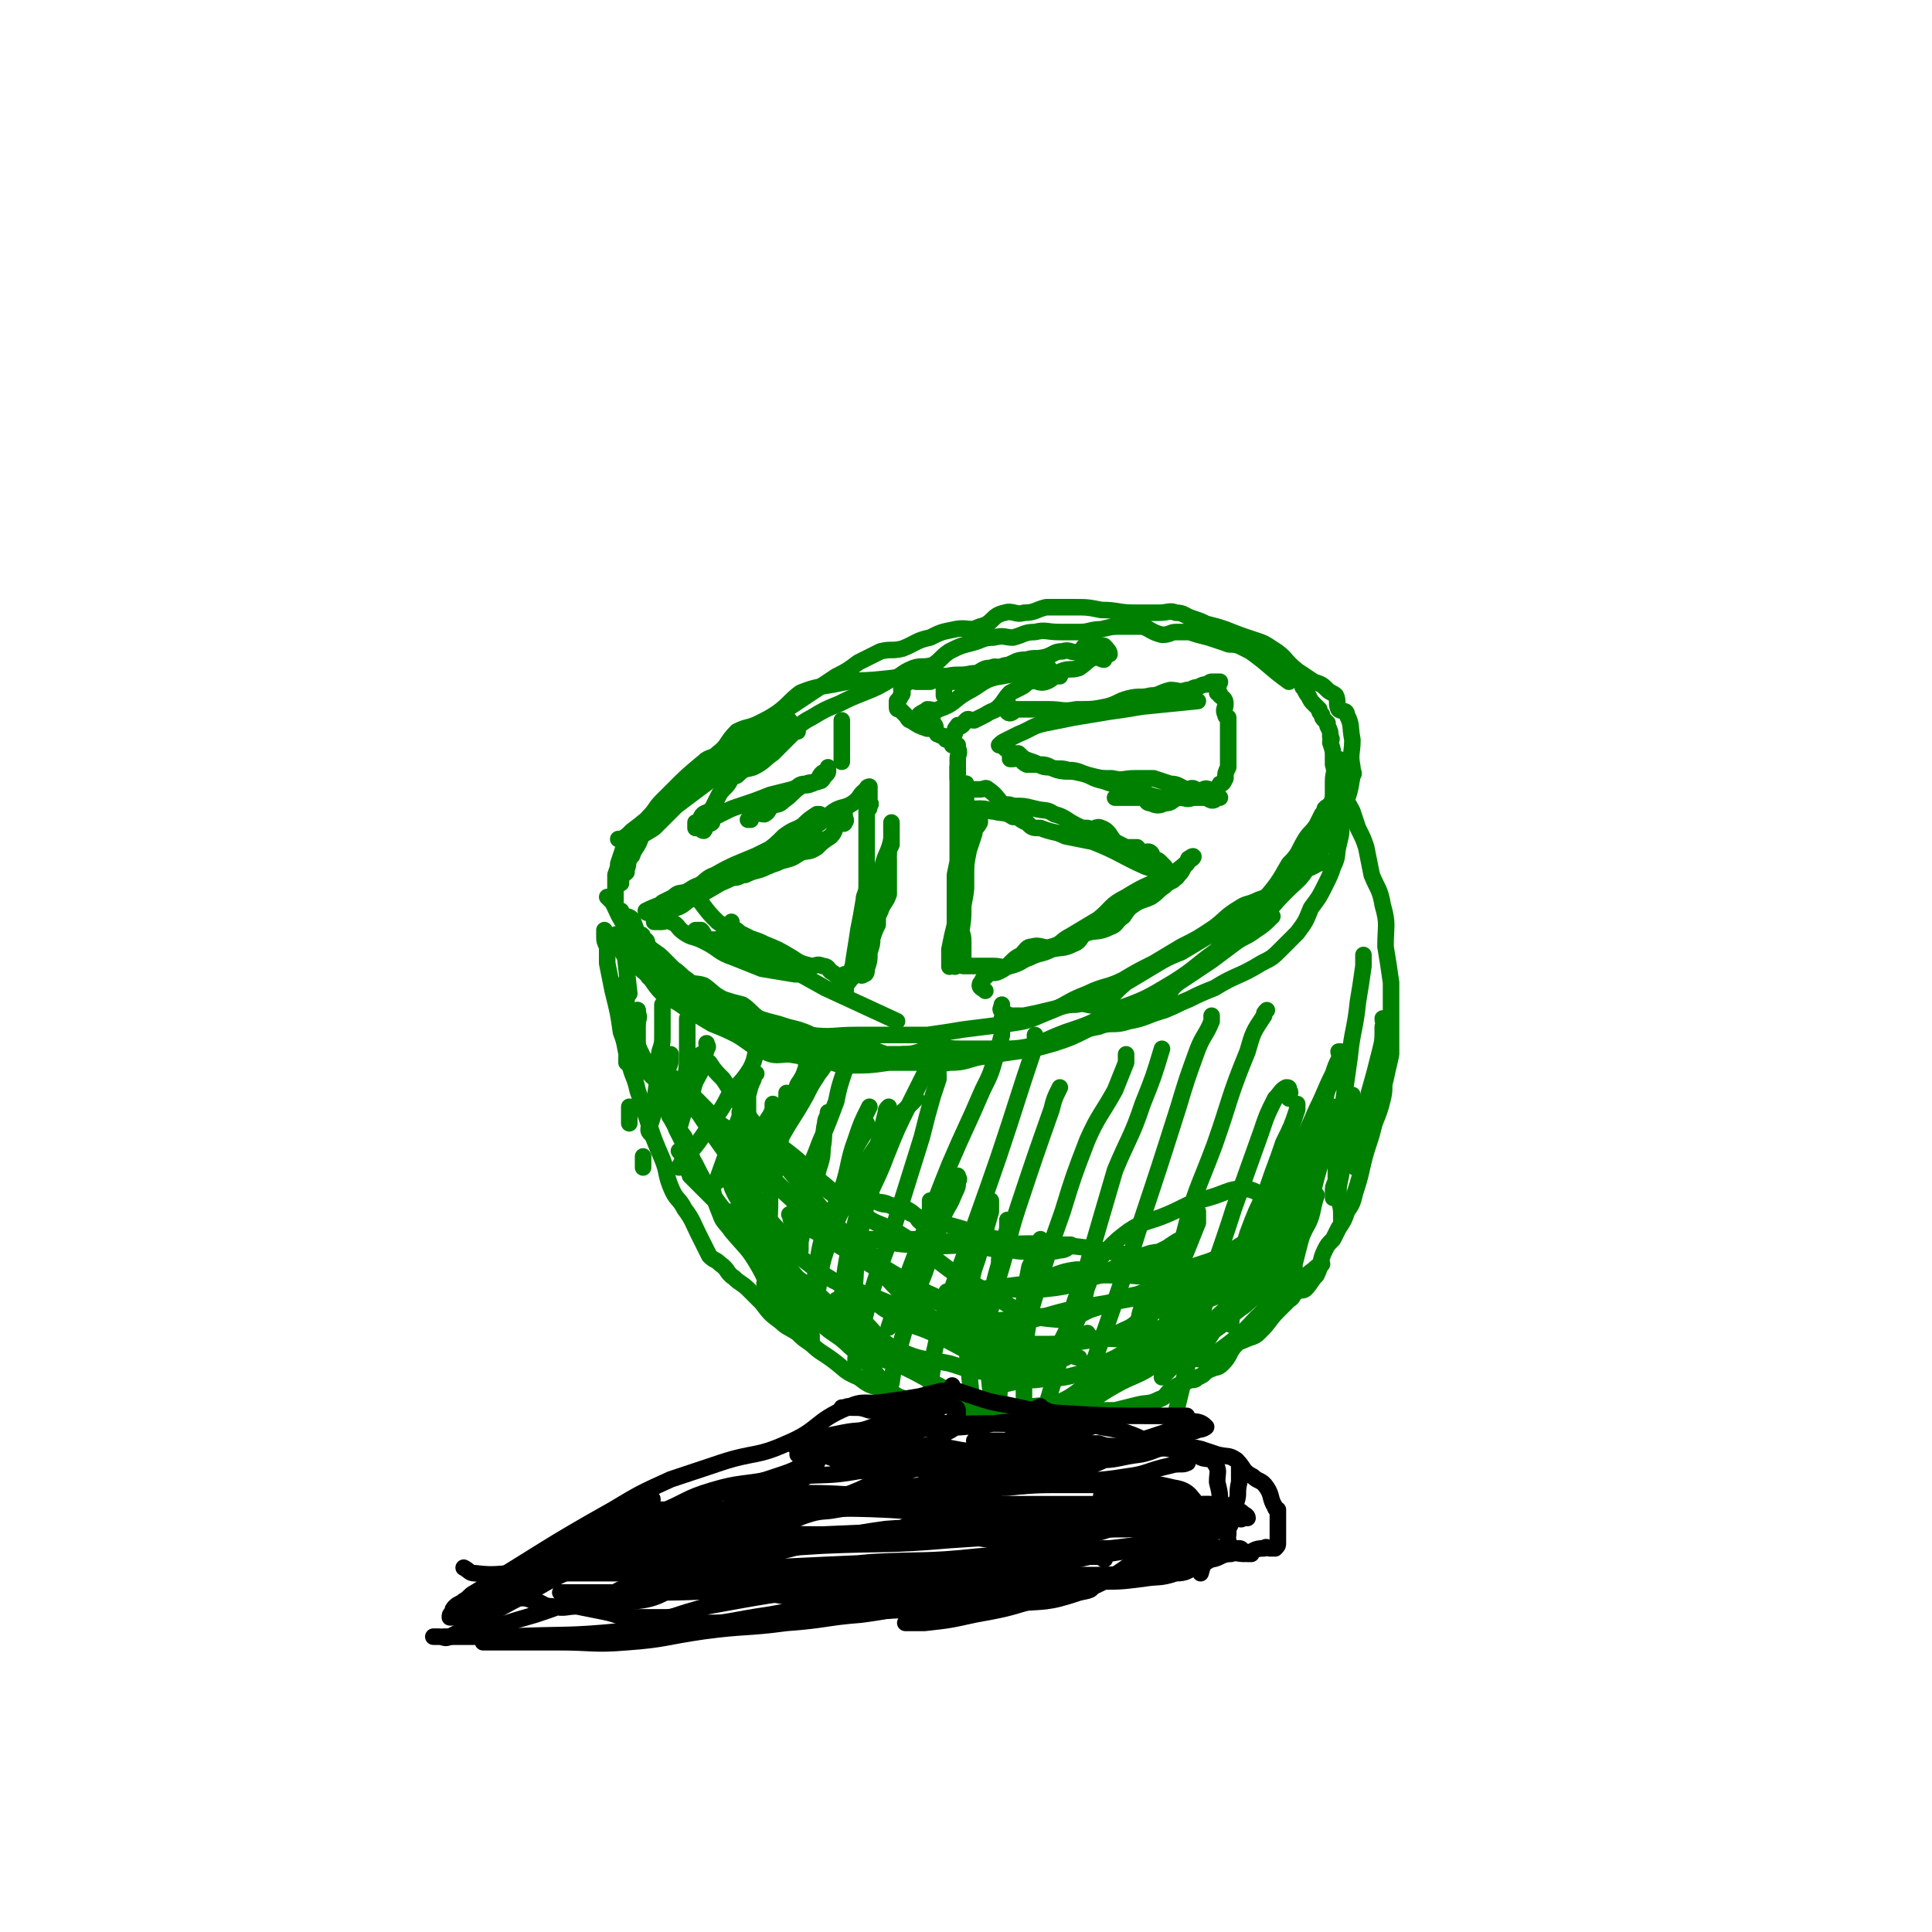 <svg viewBox='0 0 700 700' version='1.1' xmlns='http://www.w3.org/2000/svg' xmlns:xlink='http://www.w3.org/1999/xlink'><g fill='none' stroke='#008000' stroke-width='6' stroke-linecap='round' stroke-linejoin='round'><path d='M220,325c0,0 0,0 0,0 1,1 1,1 2,2 2,4 2,5 5,9 9,10 9,10 18,19 10,9 10,8 20,16 '/><path d='M225,330c0,0 0,0 0,0 1,2 1,2 1,3 2,3 1,3 3,6 1,2 1,2 2,3 4,4 3,5 7,8 3,3 3,3 7,5 4,4 4,4 8,7 4,2 4,2 8,4 5,3 5,3 10,5 11,3 11,3 22,4 9,1 9,0 17,0 6,0 6,0 12,0 7,0 7,0 14,0 7,-1 7,-1 13,-2 8,-1 8,-1 16,-2 7,-1 7,-1 14,-4 8,-3 7,-4 15,-7 6,-3 7,-2 13,-5 5,-3 5,-3 11,-6 5,-3 5,-3 10,-6 6,-3 6,-3 12,-7 4,-3 4,-4 9,-7 3,-2 3,-1 7,-3 3,-1 3,-1 6,-3 3,-2 3,-2 5,-5 3,-3 3,-3 5,-6 3,-4 2,-4 5,-7 1,-2 1,-2 2,-4 1,-3 1,-3 2,-6 1,-3 1,-3 2,-6 1,-2 1,-2 1,-3 0,-2 1,-2 1,-3 0,-2 0,-2 0,-4 0,-1 0,-1 0,-2 0,-1 0,-2 0,-2 0,0 0,1 0,2 1,2 1,2 1,4 1,2 0,2 0,4 0,4 0,4 0,8 0,3 1,3 0,5 0,4 0,4 -1,8 -1,4 0,4 -2,8 -1,3 -1,3 -3,7 -2,4 -2,4 -5,8 -2,5 -2,5 -5,9 -3,3 -3,3 -6,6 -3,3 -3,3 -7,5 -8,5 -9,4 -17,9 -5,2 -5,2 -9,4 -5,2 -4,2 -9,4 -7,2 -7,3 -13,4 -6,2 -6,0 -11,2 -6,1 -6,2 -12,4 -6,2 -6,2 -12,3 -6,1 -6,1 -12,1 -7,0 -7,0 -14,0 -6,0 -6,-1 -11,0 -5,1 -5,2 -10,2 -5,1 -5,0 -10,0 -4,0 -4,0 -9,0 -4,0 -4,0 -8,0 -4,-1 -4,-1 -8,-2 -4,-1 -3,-2 -7,-2 -3,0 -4,1 -7,0 -3,0 -3,-1 -6,-2 -2,-2 -2,-2 -5,-3 -3,-1 -3,-1 -6,-2 -2,-1 -2,-1 -5,-2 -1,-1 -1,-1 -3,-2 -2,-1 -2,-1 -4,-2 -1,-1 -2,-1 -3,-2 -2,-2 -2,-2 -3,-4 -3,-2 -3,-2 -5,-4 -1,0 -2,0 -3,-1 -1,-3 -1,-3 -3,-5 0,-1 0,-1 -1,-1 -2,-1 -2,-1 -3,-3 -1,-1 -1,-1 -2,-2 0,-1 0,-1 0,-2 0,0 -1,0 -1,0 -1,-1 -1,-2 -1,-2 -1,-1 -1,0 -2,0 0,0 -1,0 -1,0 1,2 1,2 3,4 2,2 1,2 3,4 3,2 3,2 5,4 5,4 4,5 8,9 4,3 4,2 8,5 5,3 5,3 10,6 5,2 5,2 9,4 5,3 5,4 10,6 4,2 5,1 9,1 6,1 6,1 12,2 5,1 5,2 9,2 8,0 8,0 15,-1 6,0 6,0 11,0 6,0 6,1 11,0 6,0 6,-1 11,-2 6,-1 6,-1 13,-2 7,-1 7,-1 14,-3 6,-2 6,-2 12,-5 5,-2 5,-2 9,-4 4,-2 4,-3 8,-4 4,-1 5,0 9,-2 4,-2 3,-4 7,-7 6,-4 6,-4 12,-8 4,-3 4,-3 8,-6 4,-3 4,-2 8,-5 3,-2 3,-2 6,-5 '/><path d='M363,364c0,0 0,0 0,0 0,1 -1,2 0,2 1,1 1,1 3,2 3,0 3,0 5,0 5,-1 5,-1 9,-2 5,-1 5,-2 10,-2 4,-1 4,1 8,0 5,-2 5,-4 10,-8 5,-3 5,-3 10,-6 5,-3 5,-3 10,-5 5,-3 5,-3 10,-6 6,-3 6,-3 11,-6 5,-3 5,-3 9,-7 5,-6 5,-6 9,-13 4,-4 3,-4 6,-9 2,-3 2,-2 4,-5 1,-2 1,-2 2,-4 1,-1 1,-2 1,-2 1,-1 1,-1 2,0 0,2 0,2 -1,5 -1,3 -1,3 -2,6 -2,5 -2,6 -5,10 -3,5 -4,5 -8,9 -6,6 -5,6 -11,12 -7,5 -8,4 -15,10 -7,5 -7,6 -15,11 -10,6 -10,6 -21,10 -9,5 -9,5 -18,8 -8,3 -8,4 -16,6 -6,1 -6,0 -13,1 -5,0 -5,1 -10,1 -5,0 -5,0 -9,0 -4,0 -4,0 -9,0 -4,0 -4,0 -8,0 -3,-1 -3,-1 -7,-3 -4,-1 -4,-1 -7,-2 -3,0 -3,1 -6,0 -4,-1 -3,-1 -7,-2 -2,-1 -2,-1 -5,-2 -4,-1 -4,-1 -7,-2 -4,-1 -4,-1 -7,-2 -3,-2 -3,-3 -6,-5 -4,-1 -4,-1 -7,-2 -4,-2 -4,-3 -7,-5 -3,-1 -4,0 -6,-2 -3,-2 -2,-2 -5,-4 -2,-2 -2,-2 -4,-4 -2,-2 -3,-2 -5,-4 -1,-2 0,-2 -2,-3 0,-2 -1,-1 -2,-2 -1,-2 -1,-3 -2,-5 -1,-1 -2,-1 -3,-1 0,0 0,0 0,0 0,5 0,5 0,10 1,9 1,9 2,18 '/><path d='M219,337c0,0 0,0 0,0 0,1 0,1 0,2 0,2 0,2 1,4 0,3 0,3 0,6 1,5 1,5 2,10 2,8 2,8 3,15 2,5 1,5 3,11 1,5 2,5 3,10 2,6 2,6 4,12 2,6 2,6 5,13 2,5 1,5 3,10 2,5 3,4 5,8 3,4 3,5 5,9 2,4 2,4 4,8 2,2 2,1 4,3 3,2 2,3 5,5 2,2 3,2 5,4 3,3 3,3 5,5 3,4 3,4 7,7 2,2 3,2 6,4 2,2 2,2 5,4 3,3 4,3 8,6 4,3 4,4 9,6 4,3 4,3 9,4 5,2 4,3 9,4 7,1 7,1 13,2 13,1 13,1 26,1 13,-1 13,-1 25,-2 1,0 1,0 2,0 '/><path d='M487,289c0,0 0,0 0,0 2,3 2,3 3,5 1,3 1,3 2,6 2,4 2,4 3,7 1,5 1,5 2,10 2,5 3,5 4,11 2,7 1,7 1,15 1,6 1,6 2,13 0,5 0,5 0,10 0,4 0,4 0,8 0,4 0,4 0,8 -1,5 -1,4 -2,9 -1,3 0,3 -1,7 -1,4 -1,4 -3,9 -1,4 -1,4 -2,7 -3,9 -2,9 -5,18 -1,4 -1,4 -3,7 -1,3 -1,3 -3,6 -1,2 -1,2 -2,4 -2,2 -2,2 -3,4 -2,4 -1,5 -3,9 -2,2 -2,3 -4,5 -1,1 -2,0 -3,1 -2,1 -1,2 -3,3 -2,2 -2,2 -4,4 -3,3 -3,4 -6,7 -2,2 -2,2 -5,3 -2,1 -3,1 -4,2 -3,3 -2,4 -5,7 -2,2 -2,1 -4,2 -3,1 -2,2 -5,3 -1,1 -1,1 -3,1 -3,2 -3,1 -6,3 -3,2 -2,3 -5,4 -4,2 -4,1 -8,2 -4,1 -4,1 -8,2 -3,0 -3,0 -6,0 -2,0 -2,0 -3,0 -2,0 -2,0 -4,0 -1,0 -1,0 -2,0 -1,0 -1,0 -2,0 -1,0 -1,0 -2,0 -1,0 -1,0 -2,0 -1,0 -1,0 -2,0 -2,0 -2,0 -4,0 -1,0 -1,0 -1,0 -2,0 -2,0 -3,0 -1,0 -1,0 -2,0 -2,0 -2,0 -3,0 -1,0 -1,0 -2,0 -1,0 -1,0 -3,0 -1,0 -1,0 -2,0 -1,0 -1,0 -2,0 -1,0 -1,0 -3,0 -2,0 -2,1 -3,0 -2,0 -2,-1 -3,-1 -2,-1 -2,0 -3,0 -1,0 -1,0 -2,0 '/><path d='M295,302c0,0 0,0 0,0 -4,3 -4,4 -8,6 -3,1 -4,-1 -7,-1 '/><path d='M306,293c0,0 0,0 0,0 0,1 0,1 0,2 0,2 1,2 0,3 0,1 -1,0 -2,0 -2,2 -1,3 -3,5 -3,2 -3,2 -5,4 -3,2 -3,1 -6,2 -3,2 -3,2 -7,3 -4,2 -4,1 -8,2 -4,1 -4,1 -9,2 -5,2 -5,2 -10,4 -4,1 -4,1 -7,3 -3,1 -3,0 -5,2 -2,1 -2,1 -4,2 -1,1 -1,1 -2,2 -1,0 -1,1 -2,1 -1,1 -2,1 -2,0 4,-2 5,-2 10,-4 5,-2 5,-2 10,-4 5,-2 5,-2 10,-4 4,-2 4,-2 8,-4 3,-2 3,-3 6,-4 3,-2 3,-2 6,-3 2,-1 2,-1 4,-2 2,0 2,1 4,0 2,0 2,-2 3,-2 0,0 -1,0 -1,1 0,1 0,1 -1,2 -1,1 -2,1 -4,2 -3,2 -3,1 -6,3 -2,1 -2,2 -5,3 -4,2 -4,1 -8,3 -2,0 -2,1 -4,1 -3,0 -3,0 -5,0 -2,0 -2,0 -4,1 -1,1 -1,1 -2,2 -1,1 -1,1 -1,2 -1,1 -1,1 0,2 0,1 0,1 0,2 3,4 3,4 6,7 7,5 7,5 15,9 1,1 1,1 2,1 '/><path d='M252,337c0,0 0,0 0,0 1,0 1,0 2,0 1,1 1,2 2,3 3,1 4,0 7,0 2,1 2,1 4,2 7,3 7,3 14,6 9,5 9,5 18,10 13,6 13,6 26,12 '/><path d='M265,334c0,0 0,0 0,0 0,1 0,1 0,2 2,1 2,1 3,2 2,1 2,1 4,2 3,1 3,1 5,2 5,2 5,2 10,5 3,2 3,2 7,3 2,0 2,-1 4,0 2,0 2,1 3,2 2,1 2,2 4,2 1,0 1,0 1,-1 1,0 1,0 1,0 1,0 1,0 2,0 0,0 0,0 1,0 0,0 0,0 1,0 1,0 1,1 2,0 1,0 1,-1 1,-2 1,-3 1,-3 1,-6 1,-3 1,-3 1,-5 1,-3 1,-3 2,-5 0,-3 0,-3 1,-5 1,-3 2,-3 3,-6 0,-2 0,-2 0,-4 0,-4 0,-4 0,-9 0,-1 -1,-1 0,-1 0,-2 0,-2 1,-4 0,-2 0,-2 0,-4 0,-1 0,-1 0,-2 0,-1 0,-2 0,-2 0,0 0,1 0,2 0,2 0,2 0,4 -1,5 -2,5 -3,9 0,3 0,3 -1,7 -1,2 -1,2 -1,5 -1,3 -1,3 -2,6 -2,4 -2,4 -3,7 -1,3 0,3 -1,6 -1,3 -1,2 -2,5 -1,2 -1,3 -1,5 -1,1 -1,1 -2,2 0,1 -1,0 -1,2 0,0 0,1 0,1 1,0 0,-1 0,-2 1,-1 2,-1 2,-3 1,-2 0,-2 1,-4 1,-7 1,-6 2,-13 1,-5 1,-5 2,-11 0,-2 1,-2 1,-5 0,-5 0,-5 0,-9 0,-3 0,-3 0,-6 0,-1 0,-1 0,-3 0,-1 0,-1 0,-3 0,-1 0,-1 0,-2 0,-1 0,-1 0,-1 0,-2 0,-2 0,-3 1,-1 1,-1 1,-2 1,-1 0,-1 0,-1 0,-1 0,-1 0,-2 0,-1 0,-1 0,-2 0,-1 0,-2 0,-2 0,0 -1,0 -1,1 -3,2 -2,3 -5,5 -3,2 -4,1 -7,3 -4,3 -4,4 -8,6 -10,5 -10,5 -20,10 -7,3 -8,3 -15,7 -3,1 -3,2 -6,4 -2,1 -2,1 -4,2 -2,1 -2,1 -3,2 -1,1 -1,2 -2,2 -1,0 -1,-1 -2,0 0,0 0,1 1,2 1,0 1,0 2,0 3,-1 3,-2 5,-3 6,-3 6,-3 11,-6 5,-2 4,-2 8,-5 4,-3 4,-3 8,-6 4,-3 4,-3 7,-6 4,-3 4,-2 7,-4 2,-2 2,-2 5,-4 1,0 1,0 1,0 '/><path d='M355,293c0,0 0,0 0,0 0,2 0,3 0,5 -1,2 -2,2 -2,4 -1,3 -1,3 -2,6 -1,5 -1,5 -1,9 0,3 0,3 -1,5 0,4 0,4 -1,8 -1,5 0,5 -1,9 -1,3 -1,3 -2,6 0,1 -1,1 -1,2 0,0 0,0 0,1 0,1 0,3 0,2 0,-1 0,-2 0,-4 0,-1 0,-1 0,-2 1,-5 1,-5 2,-9 0,-5 0,-5 0,-10 0,-4 0,-4 0,-8 1,-5 1,-5 2,-9 0,-3 0,-3 -1,-6 0,-3 0,-3 0,-6 0,-3 0,-3 0,-6 0,-2 0,-2 0,-3 0,-2 0,-2 0,-4 0,-1 0,-1 0,-2 0,-1 0,-3 0,-3 0,2 0,4 0,7 0,4 0,4 0,7 0,4 0,4 0,8 0,5 0,5 0,10 0,6 0,6 0,11 0,9 1,9 0,18 0,3 0,3 -1,5 0,2 0,2 0,4 0,1 0,3 0,2 0,-1 0,-2 0,-4 1,-4 1,-4 2,-7 1,-6 1,-6 1,-11 1,-5 1,-5 1,-10 0,-5 0,-5 0,-9 0,-7 0,-7 0,-13 0,-2 0,-2 0,-4 0,-2 0,-2 0,-4 0,-2 0,-5 0,-4 0,2 0,4 0,8 0,7 0,7 0,14 0,4 0,4 0,8 0,4 0,4 0,8 -1,6 -1,6 -2,13 0,3 1,3 1,6 0,1 0,1 0,3 0,1 0,1 0,3 0,1 0,1 0,2 0,0 -1,1 0,1 0,0 0,0 1,0 1,0 1,0 2,0 2,0 2,0 4,0 2,0 2,0 4,0 3,0 3,1 6,0 4,-1 4,-2 7,-3 4,-2 4,-1 8,-3 4,-1 4,0 8,-2 3,-1 2,-3 5,-4 3,-1 4,0 8,-2 3,-1 2,-2 5,-4 2,-3 2,-3 5,-5 2,-1 3,-1 5,-2 3,-2 2,-2 5,-4 1,-1 1,-1 3,-2 1,-1 1,-1 2,-2 1,-1 1,-1 2,-3 0,-1 0,0 1,-1 1,-1 0,-2 1,-2 1,-1 2,-1 1,0 -3,2 -3,3 -8,6 -8,4 -8,3 -16,8 -6,3 -5,4 -10,8 -5,3 -5,3 -10,6 -4,2 -3,3 -7,4 -3,1 -4,-1 -7,0 -2,0 -2,1 -4,3 -2,1 -2,1 -4,3 -2,2 -2,2 -4,3 -2,1 -2,0 -4,1 -1,1 -1,1 -2,2 0,1 -1,1 -1,2 0,1 1,1 2,2 '/><path d='M350,286c0,0 0,0 0,0 3,0 3,0 5,0 2,0 2,-1 3,0 3,2 3,3 5,5 2,1 2,0 4,1 4,0 4,0 8,1 4,1 4,0 7,2 4,1 4,2 8,4 2,1 2,1 4,1 3,1 3,-1 5,0 3,1 3,3 5,5 2,1 2,1 4,2 2,0 2,0 4,0 1,1 1,2 2,2 1,0 2,-1 3,0 1,1 0,2 1,3 0,0 1,-1 2,0 1,1 1,1 2,2 0,1 0,1 1,2 0,0 0,0 1,0 1,0 1,0 1,0 1,1 2,2 1,2 -1,0 -2,-1 -5,-2 -3,-1 -3,-1 -6,-2 -9,-4 -9,-5 -19,-9 -5,-1 -5,-1 -10,-2 -4,-2 -4,-1 -9,-3 -3,0 -3,0 -5,-2 -3,-1 -2,-2 -5,-2 -3,-2 -3,-1 -7,-2 -2,0 -2,-1 -4,-1 -2,0 -2,0 -3,0 -1,0 -1,0 -2,0 '/><path d='M367,273c0,0 0,0 0,0 0,0 0,0 1,0 0,0 0,0 1,0 2,2 2,2 5,3 3,1 3,2 6,2 4,1 4,0 7,1 4,0 4,1 8,2 4,1 4,1 8,1 4,1 4,0 8,0 3,0 3,0 7,0 3,1 3,1 6,2 3,0 3,1 6,2 1,0 2,-1 3,0 4,1 3,3 6,4 1,0 1,0 2,-1 0,0 1,0 1,0 -2,0 -2,0 -5,0 -1,0 -1,0 -3,0 -3,0 -3,0 -6,0 -4,0 -4,1 -8,0 -5,-1 -5,-2 -10,-4 -5,-1 -5,0 -10,-2 -5,-1 -4,-2 -9,-3 -4,-1 -4,0 -8,-1 -3,-1 -3,-2 -6,-2 -2,0 -2,0 -3,0 -1,0 -2,0 -2,0 -2,-1 -2,-2 -3,-3 -1,0 -1,1 -2,1 0,0 0,0 -1,0 0,0 0,0 0,0 0,-1 0,-1 0,-2 0,-1 -1,-1 -2,-2 0,-1 1,-2 1,-2 0,0 -1,1 -2,1 0,0 -1,0 -1,0 1,-1 1,-1 3,-2 2,-1 2,-1 4,-2 5,-2 5,-3 10,-4 5,-1 5,-1 10,-2 6,-1 6,-1 12,-2 7,-1 7,-1 13,-2 10,-1 10,-1 20,-2 '/><path d='M365,254c0,0 0,0 0,0 0,2 -1,3 0,4 1,1 2,0 3,-1 3,0 3,0 5,0 3,0 3,0 7,0 5,0 5,1 10,0 6,0 6,0 11,-1 4,-1 4,-2 8,-3 4,-1 4,0 8,-1 3,0 3,-1 7,-2 3,0 3,1 6,0 2,0 2,-1 4,-1 2,-1 2,-1 3,-1 2,-1 1,-1 3,-1 0,0 0,0 1,0 1,0 1,0 1,0 0,1 -1,1 -1,2 0,1 0,1 0,2 1,0 1,0 1,1 1,1 2,1 2,3 0,2 -1,2 0,4 0,1 1,1 1,1 0,1 0,1 0,3 0,0 0,0 0,1 0,1 0,1 0,3 0,1 0,1 0,2 0,1 0,1 0,2 0,4 0,4 0,7 -1,2 -1,2 -1,4 -1,2 -1,2 -2,2 -1,2 -1,2 -2,2 -2,1 -2,-1 -4,0 -2,1 -2,2 -4,3 -2,1 -2,0 -5,0 -3,1 -2,2 -5,2 -2,1 -3,1 -5,0 -2,0 -1,-1 -3,-2 -2,0 -2,0 -4,0 -1,0 -1,0 -3,0 -2,0 -2,0 -3,0 '/><path d='M223,327c0,0 0,0 0,0 0,-1 0,-1 0,-2 0,-1 0,-1 0,-2 0,-1 0,-1 0,-2 0,-2 0,-2 0,-4 1,-3 1,-3 3,-5 2,-4 1,-4 4,-7 3,-3 4,-3 7,-5 4,-4 4,-4 8,-8 8,-6 8,-6 16,-12 8,-7 7,-8 16,-14 4,-3 5,-3 9,-5 '/><path d='M225,320c0,0 0,0 0,0 0,-1 0,-2 0,-2 0,-1 1,-1 2,-2 0,0 0,0 0,-1 1,-2 0,-3 2,-5 1,-3 2,-3 3,-6 1,-3 0,-3 1,-6 1,-1 2,-1 2,-2 3,-3 2,-3 5,-6 2,-2 2,-2 4,-4 5,-5 5,-5 11,-10 2,-2 3,-1 5,-3 4,-3 3,-4 7,-8 4,-2 4,-1 8,-3 4,-2 4,-2 7,-4 4,-3 4,-4 8,-7 5,-2 6,-2 12,-3 9,-2 9,-1 18,-2 9,-1 9,-1 17,-1 4,0 4,0 7,0 '/><path d='M224,304c0,0 0,0 0,0 0,0 1,0 1,0 2,-1 2,-1 4,-3 8,-6 7,-6 15,-12 5,-4 6,-3 11,-7 5,-3 5,-3 11,-6 5,-2 5,-2 10,-5 5,-3 5,-3 10,-6 4,-2 4,-3 8,-5 5,-3 5,-3 10,-5 4,-2 4,-2 9,-4 5,-2 5,-2 10,-5 4,-1 3,-2 8,-4 3,-1 3,0 7,-1 3,-2 3,-3 6,-5 4,-2 4,-2 8,-3 4,-1 4,-2 8,-2 4,-1 4,0 7,0 4,-1 4,-2 8,-2 4,-1 4,0 9,0 3,0 3,0 7,0 4,0 4,-1 8,-1 4,-1 4,-1 8,-1 3,0 3,0 7,0 3,1 3,2 7,3 3,0 3,-1 5,-1 3,0 3,0 5,0 3,1 3,1 7,2 3,1 3,1 6,2 2,1 2,0 5,1 2,1 2,1 4,2 7,5 7,6 14,11 0,0 0,-1 1,-1 1,0 2,0 3,1 1,0 1,1 1,2 1,1 1,2 2,3 1,2 1,2 2,3 1,1 1,1 2,2 0,1 0,1 1,2 0,1 0,1 1,2 0,0 0,0 1,1 0,0 0,0 0,1 1,2 1,2 1,4 1,1 0,1 0,2 1,3 1,3 1,5 0,2 0,2 0,3 1,3 0,3 0,6 0,2 0,2 0,4 0,3 0,3 0,7 0,0 0,0 0,0 0,4 1,4 0,7 -1,2 -2,2 -3,4 0,1 -1,1 -1,2 -1,3 0,3 -1,5 0,1 0,1 -1,1 -1,1 -1,1 -3,1 0,0 -1,0 -1,0 1,0 2,1 2,0 2,-2 2,-2 3,-5 2,-3 2,-3 3,-5 2,-3 2,-3 3,-5 2,-3 2,-3 3,-7 2,-5 2,-5 3,-11 1,-1 0,-1 0,-3 -1,-5 0,-5 0,-10 -1,-5 0,-5 -2,-9 0,-2 -2,-1 -3,-2 -1,-2 0,-3 -1,-5 -1,-1 -2,-1 -3,-2 -2,-2 -2,-2 -5,-3 -3,-2 -3,-2 -6,-4 -5,-4 -4,-5 -9,-8 -3,-2 -3,-2 -6,-3 -6,-2 -6,-2 -11,-4 -3,-1 -3,-1 -7,-2 -2,-1 -2,-1 -5,-2 -3,-1 -3,-2 -6,-2 -2,-1 -3,0 -6,0 -4,0 -4,0 -9,0 -6,0 -6,-1 -12,-1 -5,-1 -5,-1 -10,-1 -5,0 -5,0 -10,0 -4,1 -4,2 -8,2 -3,1 -4,-1 -7,0 -5,1 -4,4 -9,5 -4,2 -4,0 -9,1 -5,1 -5,1 -9,3 -5,1 -5,2 -10,4 -4,1 -4,0 -8,1 -4,2 -4,2 -8,4 -4,3 -4,3 -8,5 -3,2 -3,2 -6,4 -3,2 -3,2 -6,4 -3,2 -3,2 -6,4 -3,3 -4,2 -7,5 -4,3 -3,4 -8,6 -3,3 -4,1 -8,4 -3,2 -2,3 -5,6 -3,2 -4,1 -7,3 -4,3 -4,3 -7,7 -3,2 -2,3 -5,6 -2,3 -3,3 -5,6 -2,1 -2,2 -3,4 -2,1 -3,1 -4,3 -1,3 -1,3 -2,6 0,1 0,1 0,1 '/><path d='M271,297c0,0 0,0 0,0 0,0 0,0 1,0 0,-1 0,-2 1,-3 1,0 2,1 4,1 2,-1 1,-2 3,-3 2,-1 2,0 4,-2 3,-2 3,-3 6,-5 2,-1 2,0 4,-1 1,0 1,-1 3,-2 0,-1 0,-1 1,-2 0,0 0,0 1,1 0,0 0,0 0,0 1,-1 1,-1 1,-2 0,0 0,-1 0,-1 0,0 0,2 -1,3 -1,1 -1,2 -2,2 -2,1 -3,0 -5,1 -3,0 -2,1 -5,2 -4,1 -4,1 -8,2 -5,2 -5,2 -11,4 -3,1 -3,1 -5,2 -2,1 -2,1 -4,2 -1,1 -1,2 -1,2 -1,1 -1,0 -2,0 -1,1 0,2 -1,3 -1,0 -1,-1 -1,-1 -1,0 -1,0 -1,0 -1,0 -1,0 -1,0 0,-1 0,-1 0,-2 1,0 2,1 2,0 1,0 0,-1 0,-2 1,-2 2,-1 4,-3 1,-2 1,-2 2,-4 1,-2 1,-2 3,-4 2,-2 1,-3 4,-4 3,-3 3,-2 6,-3 4,-2 4,-3 7,-5 4,-4 4,-4 8,-8 1,0 1,0 1,0 '/><path d='M305,261c0,0 0,0 0,0 0,1 0,1 0,2 0,2 0,2 0,5 0,2 0,2 0,3 0,3 0,3 0,5 '/><path d='M347,282c0,0 0,0 0,0 0,-2 0,-2 0,-4 0,-1 0,-1 0,-2 0,-1 0,-1 0,-1 0,-2 1,-2 0,-4 0,0 0,-1 0,-1 -1,0 -1,0 -2,0 0,-1 1,-2 0,-2 0,0 -1,0 -1,0 0,0 0,0 -1,0 -1,0 0,-1 -1,-1 -1,-1 -1,0 -2,-1 -1,0 0,0 -1,-1 0,-2 0,-2 -1,-3 0,-1 0,-1 -1,-1 -1,-1 0,-2 -1,-3 -1,0 -1,1 -2,1 0,0 -1,0 -1,0 1,-1 2,-1 3,-2 2,0 3,1 4,0 6,-2 5,-3 10,-6 6,-3 6,-5 13,-6 10,-2 11,0 21,0 '/><path d='M342,252c0,0 0,0 0,0 0,-1 0,-1 0,-2 0,-1 0,-1 0,-2 1,0 1,0 2,-1 1,0 1,0 2,0 1,0 1,0 3,0 2,-1 2,-1 4,-2 3,-1 3,-1 7,-3 3,0 3,-1 5,-1 3,-1 3,-2 7,-2 3,-1 3,0 7,-1 3,-1 3,-2 6,-2 3,-1 3,1 6,0 1,0 1,-1 2,-2 2,0 2,0 3,0 1,0 1,0 2,0 1,0 1,0 2,0 0,0 0,0 0,0 1,1 2,2 2,3 0,0 -1,-1 -2,-1 0,1 0,2 0,3 -1,0 -2,-1 -3,-1 -3,1 -3,2 -6,4 -3,1 -3,0 -6,1 -3,1 -3,3 -6,4 -3,1 -3,-1 -6,0 -1,0 -1,1 -3,2 -2,1 -2,1 -4,2 -2,2 -2,3 -4,5 -2,2 -2,1 -5,3 -2,1 -2,1 -4,2 -2,0 -2,-1 -3,0 -1,1 -1,2 -2,2 0,1 -1,-1 -1,0 -1,1 -1,1 -1,2 0,1 0,1 -1,1 0,1 0,0 0,0 '/><path d='M380,242c0,0 0,0 0,0 -1,0 -1,0 -1,0 -1,0 -1,0 -2,0 -2,0 -2,0 -4,0 -2,0 -2,0 -5,0 -2,0 -2,0 -4,0 -3,0 -3,-1 -5,0 -4,0 -3,2 -7,2 -4,1 -5,0 -9,1 -3,0 -3,1 -6,2 -3,0 -3,0 -5,0 -1,0 -2,-1 -3,0 -1,1 -1,1 -2,2 -1,1 0,1 0,2 0,1 -1,1 -1,2 -1,1 -1,1 -1,1 0,1 0,1 0,2 0,1 0,1 1,1 1,1 1,1 2,2 1,1 1,2 2,2 3,2 3,2 6,3 2,0 2,0 3,1 '/><path d='M237,334c0,0 0,0 0,0 1,0 1,0 3,0 1,0 1,-1 3,0 3,1 2,2 5,4 3,2 3,1 7,3 6,3 5,4 11,6 5,2 5,2 10,4 6,1 6,1 12,2 2,0 2,0 3,0 '/><path d='M228,401c0,0 0,0 0,0 0,3 0,3 0,6 '/><path d='M275,378c0,0 0,0 0,0 -2,5 -1,5 -3,9 -3,5 -4,5 -8,10 -3,6 -3,5 -7,11 -4,6 -4,6 -9,12 -1,1 -1,1 -2,3 '/><path d='M292,385c0,0 0,0 0,0 0,1 1,1 0,2 -1,3 -1,3 -3,6 -1,3 -1,3 -3,7 -5,11 -5,11 -10,23 '/><path d='M299,382c0,0 0,0 0,0 0,2 0,2 0,3 -1,3 -2,3 -3,5 -2,3 -2,3 -4,7 -5,9 -6,9 -11,19 -5,9 -5,9 -9,18 -1,2 -1,2 -2,5 '/><path d='M306,385c0,0 0,0 0,0 0,2 0,2 0,3 -2,6 -2,6 -3,11 -3,8 -3,8 -6,15 -4,11 -5,10 -8,21 -2,5 -1,5 -1,11 '/><path d='M332,398c0,0 0,0 0,0 -1,1 -1,1 -2,2 -4,4 -5,4 -8,9 -6,9 -7,9 -11,18 -6,12 -7,12 -11,24 -4,11 -2,11 -5,22 0,1 0,1 0,1 '/><path d='M338,378c0,0 0,0 0,0 0,2 1,2 0,4 0,3 -1,3 -2,5 -3,6 -3,6 -6,12 -5,10 -5,10 -9,20 -4,11 -6,11 -8,22 -4,15 -2,16 -4,31 '/><path d='M340,389c0,0 0,0 0,0 0,1 0,1 0,2 -1,3 -1,3 -2,6 -2,7 -2,7 -4,15 -5,16 -5,16 -10,32 -4,13 -5,13 -9,27 -3,10 -2,11 -5,21 0,1 0,1 0,2 '/><path d='M363,369c0,0 0,0 0,0 0,1 0,1 0,2 0,2 0,2 0,4 -1,4 -1,4 -2,7 -2,7 -2,7 -5,13 -6,14 -6,13 -12,27 -4,10 -4,10 -8,21 -6,16 -6,16 -12,32 -1,3 -1,3 -2,6 '/><path d='M375,375c0,0 0,0 0,0 0,2 0,2 0,4 -2,6 -2,6 -4,12 -9,28 -9,28 -19,56 -4,13 -5,13 -9,26 -3,10 -3,10 -5,19 0,4 0,4 -1,9 '/><path d='M384,394c0,0 0,0 0,0 -2,4 -2,4 -3,8 -6,17 -6,17 -12,35 -4,12 -3,12 -7,25 -3,9 -3,9 -5,18 -1,7 -1,7 -1,14 '/><path d='M408,382c0,0 0,0 0,0 0,2 0,2 0,3 -2,5 -2,5 -4,10 -5,9 -6,9 -10,18 -5,13 -5,13 -9,26 -6,17 -6,17 -11,34 -3,9 -2,9 -5,18 -1,5 -1,5 -3,9 '/><path d='M421,380c0,0 0,0 0,0 -3,10 -3,10 -7,20 -4,12 -5,12 -10,24 -15,51 -18,63 -30,102 -1,5 2,-8 4,-15 '/><path d='M439,368c0,0 0,0 0,0 0,1 0,1 0,2 -2,5 -3,5 -5,10 -4,11 -4,11 -7,21 -7,22 -7,22 -14,43 -6,19 -6,19 -13,39 -4,11 -4,11 -7,23 0,2 0,3 1,5 0,1 0,1 1,2 '/><path d='M459,366c0,0 0,0 0,0 -1,1 -1,1 -1,2 -4,6 -4,6 -6,13 -7,17 -6,17 -12,34 -6,16 -7,16 -11,32 -5,18 -4,19 -7,38 -1,3 -1,3 -1,6 '/><path d='M467,398c0,0 0,0 0,0 0,-2 1,-2 0,-3 0,-1 0,-1 -1,-1 -2,1 -2,2 -4,4 -3,6 -3,6 -5,12 -5,14 -5,14 -10,28 -5,16 -6,16 -10,33 -6,20 -6,20 -11,41 0,1 0,1 0,1 '/><path d='M470,400c0,0 0,0 0,0 0,1 0,1 0,2 -2,6 -2,6 -5,12 -3,9 -3,8 -6,17 -4,8 -4,8 -7,16 -2,7 -3,7 -4,14 -2,9 -1,9 -2,19 '/><path d='M480,414c0,0 0,0 0,0 -1,3 -1,3 -2,5 -2,5 -2,5 -4,9 -2,5 -1,6 -2,11 -2,7 -3,7 -5,15 -1,3 -1,3 -1,7 0,1 0,1 0,2 '/><path d='M483,401c0,0 0,0 0,0 0,3 0,3 -1,6 -2,8 -2,8 -4,16 -3,10 -2,10 -5,20 -2,7 -2,7 -4,15 0,1 0,1 0,2 '/><path d='M490,401c0,0 0,0 0,0 0,-2 0,-4 0,-3 0,0 1,2 0,4 -1,5 -1,5 -2,11 -1,4 -1,4 -1,7 -1,5 -1,5 -2,10 0,2 0,2 0,4 1,4 1,4 1,8 '/><path d='M501,369c0,0 0,0 0,0 0,2 1,2 0,3 0,5 0,5 -1,9 -2,8 -2,8 -4,15 -1,5 0,5 -1,10 -2,6 -2,5 -3,12 0,2 0,2 -1,5 '/><path d='M494,346c0,0 0,0 0,0 0,1 0,1 0,2 0,1 0,1 0,2 -1,7 -1,7 -2,13 -1,10 -2,10 -3,20 -2,14 -2,14 -4,29 -1,8 -1,8 -1,16 -1,2 -1,2 -1,4 0,1 0,1 0,2 '/><path d='M490,400c0,0 0,0 0,0 0,-2 0,-4 0,-3 0,1 1,2 0,5 -2,3 -3,3 -5,7 -4,6 -4,7 -8,13 -7,12 -8,11 -15,23 -6,9 -7,9 -12,18 -5,8 -4,9 -9,17 -3,5 -3,5 -7,10 '/><path d='M467,426c0,0 0,0 0,0 -1,5 0,5 -2,9 -1,2 -2,2 -3,4 -4,6 -4,6 -8,11 -6,8 -6,8 -12,15 -4,6 -5,5 -9,11 -5,6 -5,7 -9,13 -2,2 -2,1 -3,3 '/><path d='M446,460c0,0 0,0 0,0 0,1 0,1 -1,2 -2,2 -1,3 -4,5 -5,4 -6,4 -11,8 -6,4 -6,4 -12,8 -7,5 -7,5 -14,9 -7,3 -7,4 -14,6 -7,2 -8,1 -15,2 -7,0 -7,1 -14,2 '/><path d='M233,419c0,0 0,0 0,0 0,1 0,1 0,2 0,1 0,1 0,2 '/><path d='M256,378c0,0 0,0 0,0 0,1 1,1 0,2 -1,4 -1,4 -2,8 -2,4 -2,3 -3,7 -3,7 -3,7 -5,14 '/><path d='M243,382c0,0 0,0 0,0 0,3 0,3 -1,5 0,2 0,2 -1,4 -3,9 -3,9 -6,18 0,1 0,1 1,2 '/><path d='M249,369c0,0 0,0 0,0 0,1 0,1 0,2 0,1 0,1 0,2 0,4 0,4 0,7 0,2 0,2 0,3 0,6 -1,6 -1,13 -1,5 -1,5 -2,10 0,0 0,0 0,1 '/><path d='M240,364c0,0 0,0 0,0 0,1 0,1 0,3 0,2 0,2 0,4 0,2 0,2 0,4 0,3 0,3 -1,6 -1,6 -1,6 -1,12 -1,7 -1,7 -2,13 '/><path d='M231,366c0,0 0,0 0,0 0,2 0,2 0,3 0,5 0,5 0,9 0,3 0,3 0,7 0,2 0,2 0,4 '/><path d='M231,366c0,0 0,0 0,0 0,2 1,2 0,4 0,3 -1,2 -2,5 -1,2 -1,2 -1,5 -1,2 -1,2 -1,5 '/><path d='M227,355c0,0 0,0 0,0 0,1 0,1 0,2 0,4 0,4 0,7 1,5 1,5 3,10 1,5 1,5 3,9 3,5 3,5 6,10 3,8 3,8 6,16 3,6 3,6 7,13 2,4 2,4 4,8 '/><path d='M251,398c0,0 0,0 0,0 1,2 1,3 2,5 3,5 3,4 6,9 5,7 5,7 9,13 5,8 5,8 10,16 4,5 4,4 8,9 '/><path d='M271,398c0,0 0,0 0,0 0,4 0,4 0,7 0,6 0,6 0,12 0,7 -1,7 -2,15 0,5 0,5 -1,10 '/><path d='M274,389c0,0 0,0 0,0 -1,1 -1,1 -1,2 -2,4 -1,4 -3,8 -5,14 -5,14 -10,28 0,0 0,0 0,1 '/><path d='M280,400c0,0 0,0 0,0 0,1 0,1 0,2 -1,3 -2,3 -3,6 -3,10 -2,10 -5,20 0,1 0,1 0,2 '/><path d='M285,396c0,0 0,0 0,0 0,4 0,4 -1,8 -1,8 -1,8 -2,15 -1,7 -2,7 -3,14 0,7 0,7 -1,15 0,5 1,5 1,10 '/><path d='M300,403c0,0 0,0 0,0 0,2 -1,2 -1,4 -1,4 0,4 -1,9 0,5 -1,5 -2,10 -2,7 -2,7 -4,13 -1,6 -1,6 -2,11 0,1 0,1 0,3 '/><path d='M314,407c0,0 0,0 0,0 0,1 0,1 0,2 -2,4 -2,3 -4,7 -3,8 -2,8 -5,16 -3,7 -4,7 -6,13 -2,7 -2,7 -3,14 -1,5 -1,5 -1,9 0,1 0,1 0,3 '/><path d='M315,401c0,0 0,0 0,0 -3,6 -3,6 -5,12 -3,8 -2,9 -5,18 -2,6 -3,6 -5,12 -3,12 -3,12 -5,24 -1,6 0,6 -1,13 0,3 0,3 0,6 0,0 0,0 0,1 '/><path d='M322,401c0,0 0,0 0,0 -1,1 -1,1 -1,2 -2,8 -2,8 -4,16 -3,7 -3,7 -5,15 -4,18 -5,18 -7,36 -1,7 0,7 0,14 '/><path d='M347,426c0,0 0,0 0,0 0,1 1,1 0,2 0,2 0,2 -1,4 -2,5 -2,4 -4,8 -2,4 -2,4 -3,7 -3,6 -3,6 -5,13 -3,6 -3,6 -5,13 -1,4 -1,4 -2,8 '/><path d='M337,435c0,0 0,0 0,0 0,2 0,2 0,3 0,1 1,1 0,2 0,3 0,3 -1,6 -1,5 -1,5 -1,9 -1,4 -1,4 -1,7 -1,6 -1,6 -3,11 '/><path d='M342,431c0,0 0,0 0,0 0,1 0,1 0,2 0,1 1,1 0,3 -2,10 -2,10 -5,19 -3,10 -4,10 -7,19 -2,7 -2,7 -4,14 -2,6 -2,6 -3,13 '/><path d='M359,435c0,0 0,0 0,0 0,2 0,2 0,4 -2,7 -2,7 -4,14 -1,5 -2,5 -3,11 -1,4 -1,4 -2,7 0,8 0,8 0,15 1,10 1,10 2,20 '/><path d='M365,442c0,0 0,0 0,0 0,1 0,1 0,2 0,3 -1,3 -1,5 -1,4 -2,4 -2,9 -2,7 -2,7 -3,15 -1,7 -1,7 -1,14 0,9 0,9 1,18 '/><path d='M377,449c0,0 0,0 0,0 0,1 -1,1 -1,2 -1,4 -1,4 -3,8 -2,10 -1,10 -4,20 -3,8 -4,8 -6,16 -1,9 -1,9 -1,18 0,0 0,0 0,0 '/><path d='M376,460c0,0 0,0 0,0 -1,6 -1,6 -2,12 -1,5 -1,5 -2,11 0,5 -1,5 -1,11 0,6 0,6 0,12 '/><path d='M395,462c0,0 0,0 0,0 -1,2 0,2 -1,4 -1,3 -2,2 -4,4 -2,5 -1,6 -3,11 -4,8 -4,8 -9,16 '/><path d='M397,453c0,0 0,0 0,0 0,2 0,2 -1,3 0,3 0,3 -1,5 -1,4 -1,4 -2,9 -2,7 -2,7 -5,13 -1,4 -1,4 -3,8 -1,0 -1,0 -1,1 '/><path d='M421,455c0,0 0,0 0,0 0,0 0,1 0,1 0,2 -1,1 -1,3 -2,4 -1,4 -3,9 -2,4 -3,4 -4,8 -2,9 -1,9 -2,19 0,1 0,1 0,2 '/><path d='M422,455c0,0 0,0 0,0 0,1 0,1 -1,3 -1,3 -1,3 -2,5 -2,9 -1,9 -3,17 -2,6 -2,6 -3,12 '/><path d='M434,439c0,0 0,0 0,0 0,1 0,1 0,2 0,1 0,1 0,2 -2,5 -2,5 -4,10 -3,7 -3,7 -5,14 -2,8 -1,8 -3,16 0,4 0,4 -1,9 '/><path d='M477,414c0,0 0,0 0,0 0,2 0,2 -1,4 -1,2 -1,2 -2,4 -3,4 -4,4 -7,7 -5,8 -4,8 -9,16 -4,6 -3,6 -7,13 -2,3 -2,3 -5,6 0,1 0,1 -1,1 '/><path d='M481,401c0,0 0,0 0,0 0,1 -1,1 -1,2 -1,5 0,5 -2,10 -2,5 -3,5 -6,9 -5,7 -5,7 -10,13 -3,5 -4,5 -7,10 -2,4 -2,5 -5,9 -1,2 -1,2 -3,4 -1,2 -1,2 -3,3 0,0 0,-1 0,-1 1,1 0,3 1,3 1,-1 2,-3 4,-5 3,-4 4,-4 6,-9 3,-6 3,-6 6,-13 2,-6 2,-6 6,-11 2,-5 3,-5 5,-10 3,-4 2,-4 4,-8 2,-3 2,-3 3,-6 2,-4 1,-5 3,-8 1,-4 1,-3 3,-7 0,-2 1,-3 1,-5 0,0 -1,0 -1,0 0,1 1,1 0,3 -1,2 -1,2 -2,5 -3,6 -3,7 -6,13 -6,14 -7,14 -14,27 -6,10 -5,10 -12,21 -5,8 -4,8 -10,16 -3,4 -4,3 -7,7 -3,5 -3,5 -6,9 -3,4 -4,4 -8,7 -3,2 -3,2 -7,4 -4,3 -4,3 -8,5 -3,1 -3,0 -6,1 -4,2 -4,2 -7,4 -4,3 -4,3 -8,5 -1,1 -1,0 -3,1 0,0 0,0 -1,1 '/><path d='M462,453c0,0 0,0 0,0 -1,1 0,1 -1,2 -3,3 -2,4 -5,7 -4,5 -5,5 -9,10 -6,6 -6,7 -13,12 -7,6 -7,6 -15,10 -7,5 -8,4 -15,8 -7,4 -6,4 -13,8 -4,2 -4,1 -9,3 -3,1 -3,1 -6,2 -2,0 -2,0 -4,0 -1,0 -1,0 -1,0 0,0 1,0 2,0 2,0 3,1 5,0 7,-3 7,-4 13,-9 6,-4 6,-4 12,-9 5,-3 5,-2 10,-6 6,-4 7,-4 12,-8 5,-5 4,-6 9,-10 4,-3 5,-2 10,-5 3,-2 3,-2 6,-4 3,-2 3,-1 6,-4 2,-3 1,-3 3,-6 2,-2 2,-3 4,-4 1,-1 2,1 3,1 1,0 2,-2 2,-3 1,0 0,1 0,1 0,1 0,1 -1,2 -2,3 -2,3 -5,5 -4,5 -4,6 -9,11 -6,6 -7,5 -14,12 -7,7 -7,8 -14,16 -2,2 -2,2 -4,4 '/><path d='M263,421c0,0 0,0 0,0 0,1 0,1 1,2 1,4 0,5 2,9 2,4 3,4 6,8 6,9 6,10 13,18 5,7 5,6 11,12 5,5 5,5 11,10 5,5 5,5 11,10 '/><path d='M258,430c0,0 0,0 0,0 1,5 1,5 3,10 1,3 2,3 4,6 5,6 6,6 10,13 4,7 3,8 7,14 5,6 6,5 11,10 1,1 1,1 1,2 '/><path d='M265,439c0,0 0,0 0,0 2,2 1,2 3,5 2,3 2,3 4,7 3,4 3,4 7,8 4,5 3,5 8,9 4,6 4,6 10,11 5,5 6,4 11,9 7,6 7,7 13,14 '/><path d='M246,417c0,0 0,0 0,0 3,4 3,3 6,7 4,5 3,5 7,10 5,7 5,7 11,13 5,5 5,5 10,9 6,5 6,5 13,10 6,5 6,6 13,11 6,5 7,4 14,9 7,5 7,5 13,10 '/><path d='M277,465c0,0 0,0 0,0 1,1 1,1 2,1 4,2 4,2 7,4 4,3 4,4 9,7 9,6 8,7 18,12 8,5 8,3 16,7 8,4 7,4 15,8 7,4 7,3 14,6 2,1 2,1 3,1 '/><path d='M303,471c0,0 0,0 0,0 0,0 0,1 1,1 3,3 3,3 7,5 7,6 6,8 14,12 9,4 9,3 19,5 7,2 7,3 15,3 6,0 6,-1 12,-2 5,0 5,-1 10,-1 '/><path d='M315,471c0,0 0,0 0,0 3,1 3,1 5,3 5,3 5,3 10,6 6,2 6,2 12,5 8,4 8,5 17,7 7,1 7,1 13,1 6,0 6,0 11,-1 2,0 2,0 3,0 '/><path d='M286,440c0,0 0,0 0,0 1,1 0,2 1,2 3,2 3,1 6,3 4,2 4,2 7,4 14,8 14,9 28,16 18,10 18,11 37,19 12,6 13,4 26,8 '/><path d='M274,442c0,0 0,0 0,0 0,1 0,1 1,2 1,2 0,2 2,4 2,2 3,1 6,3 10,6 9,7 19,13 10,5 11,4 22,9 13,6 12,7 25,11 11,4 11,4 22,6 8,1 8,0 17,0 '/><path d='M249,424c0,0 0,0 0,0 1,1 1,1 1,2 4,4 4,4 7,7 4,4 4,4 8,8 6,7 6,7 13,14 5,6 5,6 11,12 0,0 0,0 0,0 '/><path d='M243,403c0,0 0,0 0,0 0,1 -1,1 0,2 2,4 3,4 5,7 3,7 2,8 6,14 4,8 5,8 10,15 5,6 6,6 11,13 7,9 6,10 12,20 '/><path d='M237,385c0,0 0,0 0,0 3,2 3,2 5,4 6,5 6,5 12,11 7,7 7,8 14,15 12,12 11,13 24,24 10,8 11,7 22,14 2,2 2,2 5,3 '/><path d='M239,387c0,0 0,0 0,0 2,2 2,2 4,3 4,3 4,3 8,7 6,7 6,8 12,15 10,9 10,8 20,18 9,8 8,10 18,17 10,8 11,7 22,14 9,5 9,6 19,10 8,3 8,1 16,3 0,0 0,0 1,0 '/><path d='M254,382c0,0 0,0 0,0 1,2 1,2 3,3 2,3 2,3 5,6 4,6 4,7 9,13 9,13 9,13 20,26 11,13 11,13 24,26 10,11 10,12 22,21 8,7 9,6 19,12 1,1 1,1 2,1 '/><path d='M268,403c0,0 0,0 0,0 1,1 2,1 3,2 5,4 5,5 10,9 8,6 8,6 15,13 9,7 8,8 18,14 6,4 7,3 12,6 16,10 14,12 30,20 12,7 13,10 26,11 8,1 8,-2 17,-5 '/><path d='M308,465c0,0 0,0 0,0 3,3 3,3 6,5 6,4 6,4 13,6 19,6 19,6 39,10 6,1 6,1 13,1 11,0 11,-1 21,-2 8,0 8,1 15,1 1,0 1,0 2,1 '/><path d='M335,481c0,0 0,0 0,0 2,0 2,0 4,0 5,0 5,-1 11,-1 8,-2 8,-1 16,-2 13,-2 14,0 27,-3 9,-2 9,-4 19,-6 8,-3 8,-2 17,-4 '/><path d='M355,481c0,0 0,0 0,0 1,0 1,0 3,0 6,-1 6,-1 12,-2 10,-2 10,-3 20,-5 12,-2 12,-2 23,-4 9,-3 10,-2 18,-6 13,-6 13,-7 25,-14 3,-2 4,-2 6,-5 1,-2 1,-2 0,-4 -3,-5 -3,-8 -9,-10 -7,-1 -8,1 -15,3 -8,2 -8,3 -15,6 -7,3 -8,2 -14,6 -4,3 -4,3 -8,7 -2,2 -2,3 -4,5 0,1 -1,2 -1,2 0,1 1,1 3,2 3,0 3,0 7,0 6,0 6,1 13,0 10,-2 10,-2 19,-5 8,-3 8,-4 15,-8 7,-4 8,-3 14,-9 2,-1 1,-2 2,-5 '/><path d='M394,483c0,0 0,0 0,0 0,1 -1,2 0,2 1,0 2,0 4,0 4,-1 5,-1 9,-3 5,-2 4,-3 8,-5 13,-7 13,-6 25,-13 9,-4 10,-4 17,-10 6,-5 5,-6 10,-12 '/><path d='M417,487c0,0 0,0 0,0 0,0 0,1 0,1 2,1 2,-1 4,-1 4,-1 4,0 8,0 5,-2 6,-2 11,-5 6,-4 5,-5 11,-9 5,-5 7,-3 12,-9 6,-8 5,-9 10,-19 3,-5 2,-6 4,-12 '/><path d='M430,479c0,0 0,0 0,0 0,2 0,2 0,3 0,3 0,3 0,6 0,2 0,2 0,4 0,0 1,0 1,0 3,0 3,1 5,0 5,-2 5,-2 9,-5 8,-6 7,-7 15,-14 8,-7 8,-7 16,-13 1,-1 1,-1 3,-2 '/><path d='M350,467c0,0 0,0 0,0 2,0 2,0 5,0 4,0 4,0 8,0 8,0 8,1 16,0 10,-1 10,-2 19,-5 10,-4 9,-5 19,-8 5,-1 5,0 10,-1 1,-1 2,-1 2,-2 1,-1 1,-2 0,-2 -2,0 -3,1 -6,3 -10,5 -10,6 -21,9 -9,3 -9,2 -19,4 -8,1 -8,0 -16,2 -6,1 -6,3 -11,4 -4,1 -4,1 -8,0 -3,-1 -3,-2 -5,-3 0,0 0,1 1,1 5,-1 6,-1 12,-2 9,-1 9,-1 17,-2 9,-2 9,-4 17,-5 8,0 8,2 15,2 4,0 4,-1 8,-2 2,0 2,-1 5,-2 0,0 1,0 1,-1 0,0 -1,0 -2,-1 -6,-1 -6,-1 -12,-2 -11,-2 -11,-2 -21,-3 -14,-1 -14,0 -28,0 -12,0 -12,1 -24,0 -8,0 -8,-1 -17,-2 -4,0 -4,0 -8,0 -2,0 -2,0 -3,0 -1,0 -1,0 -1,0 2,0 3,0 6,0 5,0 5,0 10,0 8,0 8,0 17,0 8,1 8,1 16,2 7,1 7,2 15,2 5,1 5,0 11,0 2,-1 2,-1 4,-2 2,0 2,0 4,0 1,0 2,0 2,0 -1,1 -2,2 -4,2 -4,1 -4,0 -7,0 -6,-1 -6,-1 -11,-3 -9,-2 -9,-2 -18,-5 -7,-2 -7,-2 -15,-4 -5,-2 -5,-3 -10,-4 -3,-2 -4,-1 -7,-2 -2,-1 -3,-1 -3,-2 -2,-2 -2,-5 -1,-5 2,1 2,4 5,7 3,2 4,1 7,2 3,1 3,0 6,2 3,2 2,3 4,4 2,2 3,0 4,2 1,1 0,2 -1,4 0,1 0,1 -1,2 -1,0 -1,0 -2,0 -2,-1 -2,-1 -5,-2 -4,-2 -4,-2 -9,-5 -5,-2 -5,-2 -9,-5 -7,-4 -7,-5 -13,-9 -6,-4 -6,-5 -12,-8 -6,-4 -6,-4 -12,-7 -5,-3 -5,-2 -9,-5 -6,-4 -6,-4 -12,-7 -4,-3 -3,-3 -7,-6 -4,-3 -4,-3 -7,-5 -3,-2 -3,-2 -5,-5 -1,-1 -1,-1 -2,-3 '/></g>
<g fill='none' stroke='#000000' stroke-width='6' stroke-linecap='round' stroke-linejoin='round'><path d='M303,522c0,0 0,0 0,0 1,0 1,0 3,0 2,0 2,-1 5,-2 4,-1 4,-1 8,-2 6,-1 6,-1 11,-2 3,0 3,0 5,1 '/><path d='M305,510c0,0 0,0 0,0 2,0 2,-1 3,0 4,0 4,0 7,1 4,0 4,0 8,0 4,1 4,0 8,0 6,2 6,3 12,5 1,0 1,-1 2,-1 1,-1 2,-1 2,-3 0,-1 0,-2 -1,-2 -3,-1 -3,-1 -6,0 -6,1 -6,1 -12,3 -6,2 -6,3 -12,4 -5,2 -5,1 -10,2 -5,1 -5,1 -10,2 '/><path d='M288,524c0,0 0,0 0,0 1,0 1,0 2,0 3,0 3,0 5,0 6,0 6,1 11,0 12,-3 12,-5 24,-8 3,-1 4,-1 7,-1 2,0 3,1 3,2 0,0 -1,-1 -2,0 -5,1 -5,1 -9,2 -8,2 -8,4 -15,5 -8,0 -8,-1 -16,-2 '/><path d='M289,527c0,0 0,0 0,0 1,0 1,0 2,0 8,0 8,-1 16,-1 7,-1 7,-2 15,-2 7,-1 7,1 13,0 4,-1 4,-2 8,-5 2,-1 2,-1 3,-2 0,-1 -1,0 -1,0 -7,-1 -7,-1 -14,-2 -2,0 -2,0 -4,0 '/><path d='M353,522c0,0 0,0 0,0 4,0 4,0 9,0 7,0 8,1 14,0 5,-1 5,-3 10,-4 3,-1 3,-1 6,-1 2,0 4,0 3,0 -8,-1 -11,-2 -22,-2 -12,0 -12,1 -24,2 -13,1 -13,0 -26,2 -6,1 -6,3 -11,5 -1,0 -2,0 -3,0 0,0 1,0 1,0 5,0 5,0 10,0 8,0 8,-1 16,0 10,0 10,2 20,2 14,0 14,-2 29,-3 6,0 6,0 13,0 3,1 3,1 7,1 0,0 1,0 1,0 0,0 -1,0 -1,0 -6,0 -6,0 -11,0 -6,0 -6,0 -12,0 -6,0 -6,0 -12,0 -4,0 -4,0 -7,0 -2,0 -3,0 -3,0 -1,0 0,0 1,0 3,-1 3,-2 6,-3 6,-2 6,-1 13,-3 4,0 4,0 8,-1 3,-1 4,-2 6,-2 0,0 0,2 -1,2 -5,0 -6,-1 -11,-1 -25,0 -25,-1 -49,1 -10,1 -10,3 -20,5 -4,1 -5,1 -9,2 -2,1 -3,1 -3,2 -1,1 -1,2 0,2 4,2 5,2 10,2 14,1 14,1 29,1 17,0 17,2 34,0 14,-2 14,-3 29,-6 10,-3 10,-3 19,-6 5,-2 5,-3 10,-4 3,0 4,1 5,2 0,0 -1,1 -3,1 -1,1 -2,0 -4,0 -6,2 -6,3 -13,4 -12,3 -12,3 -23,5 -18,1 -18,-1 -36,1 -3,0 -4,0 -6,2 -1,0 0,1 0,1 4,1 5,0 9,0 9,-1 9,-2 18,-2 9,-1 9,1 19,0 7,0 7,-1 15,-2 6,-1 6,-3 11,-2 3,0 2,2 4,4 1,1 3,1 2,1 -1,1 -3,0 -6,1 -9,2 -8,3 -16,4 -12,2 -13,1 -24,2 -10,1 -10,1 -19,2 -6,0 -6,1 -13,1 -3,0 -3,-1 -6,-2 -1,0 -3,0 -3,0 1,0 3,0 5,0 8,0 8,1 16,0 10,-1 10,-3 19,-5 6,-1 6,-1 12,-2 3,-1 3,-1 5,-2 1,-1 2,-2 1,-2 -1,-1 -2,-1 -5,-1 -5,1 -5,2 -11,3 -9,2 -9,2 -17,3 -10,2 -10,2 -20,2 -8,0 -8,0 -16,-2 -5,-1 -4,-2 -9,-4 -3,-1 -7,-1 -5,-1 5,0 9,2 19,2 12,1 13,1 26,0 12,-1 12,-3 25,-4 8,-1 8,0 16,1 5,0 5,0 9,0 1,0 2,-1 1,0 -2,0 -2,1 -5,1 -13,1 -14,0 -27,0 -20,1 -20,1 -40,2 -16,2 -16,3 -31,4 -11,2 -12,1 -23,2 '/><path d='M263,540c0,0 0,0 0,0 1,0 1,0 3,0 9,0 9,1 19,1 15,0 15,0 29,1 17,1 17,2 33,3 17,1 17,0 34,0 17,0 17,0 35,0 1,0 1,0 2,0 0,0 2,0 1,0 -1,0 -2,0 -4,0 -9,0 -9,0 -18,0 -17,0 -17,0 -34,0 -21,0 -21,0 -42,0 -18,0 -18,-1 -36,0 -11,1 -11,2 -23,3 -8,0 -8,-1 -15,-1 -4,0 -4,0 -8,0 -1,0 -3,0 -3,0 5,0 7,0 14,0 16,0 16,0 32,0 20,0 20,-1 40,0 19,1 19,3 39,3 15,0 15,-1 30,-1 10,-1 10,0 19,0 5,-1 5,-2 9,-3 1,0 1,1 2,1 1,0 2,0 2,0 -6,0 -7,-1 -13,0 -33,3 -33,4 -65,6 -23,2 -23,2 -47,3 -18,0 -18,-1 -37,0 -9,0 -9,0 -18,2 -7,2 -8,4 -13,5 -2,0 -2,-2 -1,-3 2,-2 3,-2 6,-2 12,-1 12,0 24,0 21,-1 21,0 43,0 24,-1 24,-1 48,-3 20,-2 20,-3 39,-6 12,-1 12,-1 24,-2 6,0 6,-1 12,0 2,0 5,1 4,2 -3,1 -6,1 -13,2 -28,3 -28,2 -55,5 '/><path d='M161,593c0,0 0,0 0,0 12,0 12,0 23,0 21,-1 21,0 41,-2 28,-1 28,-2 57,-4 17,-1 17,-1 35,-3 18,-2 18,-2 35,-4 14,-2 14,-4 28,-5 7,-1 12,-1 15,0 2,1 -3,2 -6,2 -7,2 -7,2 -13,2 -15,1 -15,0 -30,0 -17,0 -17,0 -33,0 -12,0 -12,1 -24,0 -15,-2 -15,-3 -30,-6 -4,0 -4,0 -7,0 -2,0 -3,0 -4,0 0,0 1,0 3,0 5,0 5,1 10,0 22,-1 22,-1 44,-3 21,-1 21,-1 42,-3 19,-2 18,-3 37,-5 13,-1 13,-1 27,-1 7,-1 7,1 15,0 4,0 6,-1 7,-3 1,0 -1,-1 -3,0 -8,1 -8,2 -16,3 -25,4 -25,4 -49,6 -33,4 -33,4 -67,6 -23,2 -24,-1 -47,1 -10,1 -10,5 -20,6 -7,1 -7,0 -15,-1 -5,0 -5,-1 -10,-2 -1,0 -2,0 -3,0 0,0 2,0 3,0 9,0 9,0 18,0 22,0 22,0 43,-1 21,-1 21,-1 42,-2 20,-2 20,-2 41,-5 13,-1 13,-2 27,-3 10,-2 10,-2 20,-2 2,0 4,1 3,1 0,-1 -2,-2 -4,-2 -9,-2 -9,-1 -18,-2 -25,-4 -25,-4 -50,-8 '/><path d='M168,568c0,0 0,0 0,0 2,1 2,2 4,2 8,1 8,0 16,0 21,0 21,0 41,0 23,0 23,-1 45,-2 21,0 21,0 42,-2 19,-1 19,0 38,-2 12,-1 13,-1 25,-3 10,-3 10,-4 20,-6 3,-1 3,-1 7,-1 1,0 3,0 2,0 0,0 -2,0 -4,0 -30,2 -30,2 -60,4 -23,2 -23,1 -46,2 -16,1 -16,1 -32,2 -12,1 -12,1 -24,2 -7,1 -7,0 -13,1 -3,0 -3,1 -6,2 0,0 -1,-1 -1,-1 2,1 2,3 4,3 15,1 15,0 31,0 21,-1 21,-1 42,-2 22,-1 22,-1 45,-2 19,-1 19,-1 38,-2 21,-2 22,-2 43,-5 2,0 2,0 2,-1 1,-1 1,-1 0,-1 -6,1 -6,3 -12,4 -20,4 -21,3 -41,6 -37,5 -37,4 -74,9 -22,3 -22,3 -44,7 -7,2 -7,2 -13,4 -1,0 0,1 0,1 0,1 -1,0 -2,1 0,0 -1,0 0,0 1,0 2,0 4,0 10,0 10,0 20,0 14,-1 14,-2 28,-3 20,-1 20,-1 40,-2 16,-1 16,0 33,-2 13,-1 13,0 25,-4 13,-5 13,-7 26,-15 '/><path d='M346,504c0,0 0,0 0,0 -2,0 -2,0 -5,0 -4,1 -4,1 -8,2 -6,1 -6,1 -13,2 -6,1 -7,-1 -13,2 -12,5 -10,8 -22,13 -11,5 -12,3 -24,7 -9,3 -9,3 -18,6 -11,5 -11,5 -21,11 -25,14 -25,15 -50,30 -2,1 -2,2 -4,3 -1,1 -2,1 -3,2 -1,1 -1,1 -1,2 -1,1 -1,1 -1,2 0,0 1,0 1,0 3,-1 3,-1 6,-2 6,-3 6,-2 12,-5 6,-3 6,-3 12,-6 6,-3 5,-4 11,-7 4,-3 4,-3 8,-5 5,-4 5,-4 11,-8 2,-2 2,-2 5,-4 2,-1 2,-1 4,-2 1,-1 1,-1 2,-2 1,-1 2,-2 1,-2 0,0 0,2 -1,3 -3,1 -3,0 -6,0 -4,2 -4,2 -8,4 -5,3 -5,3 -10,6 -6,3 -6,3 -11,6 -10,6 -10,6 -19,12 -3,3 -3,3 -6,6 -2,1 -3,1 -4,2 -1,1 -1,1 -2,2 -1,1 -2,3 -2,3 0,-1 1,-3 2,-4 2,-1 3,0 5,-1 8,-4 8,-4 16,-8 7,-5 7,-5 15,-9 3,-2 3,-3 7,-4 13,-5 13,-4 27,-8 7,-2 7,-2 15,-4 6,-2 6,-1 11,-3 7,-3 7,-9 13,-6 '/><path d='M157,593c0,0 0,0 0,0 1,0 1,0 2,0 2,0 2,1 4,0 14,-7 13,-8 27,-15 12,-7 12,-7 24,-12 14,-6 14,-6 28,-11 19,-7 20,-6 39,-14 6,-2 6,-2 11,-6 3,-3 3,-3 5,-7 1,-1 2,-2 2,-2 -1,0 -2,1 -4,2 -5,3 -5,4 -11,6 -9,3 -9,3 -18,6 -8,2 -8,1 -16,4 -5,2 -5,2 -11,4 -4,1 -4,1 -7,2 -2,1 -2,1 -2,3 -1,0 -1,1 0,1 5,1 6,1 12,0 12,-2 12,-3 25,-5 15,-3 15,-1 30,-5 15,-3 14,-5 28,-10 8,-2 9,-3 17,-4 3,0 3,1 6,3 1,1 3,2 2,2 -3,2 -4,1 -8,2 -7,1 -7,1 -14,2 -10,3 -10,4 -19,6 -11,3 -11,2 -21,4 -12,2 -12,2 -23,4 -8,2 -8,3 -16,4 -7,1 -7,0 -13,1 -3,1 -3,1 -5,3 -1,0 -3,1 -2,2 1,1 3,0 6,0 9,-1 9,-2 19,-2 15,-1 15,1 30,0 13,-1 13,-4 26,-5 13,-1 14,3 26,0 10,-2 9,-5 18,-11 1,0 1,0 1,0 '/><path d='M289,575c0,0 0,0 0,0 1,0 1,0 1,0 10,0 10,0 19,-1 11,-1 11,-1 22,-2 14,-1 14,-2 29,-2 26,-1 26,2 52,0 6,-1 6,-2 11,-5 3,-1 2,-2 4,-4 '/><path d='M328,588c0,0 0,0 0,0 1,0 1,0 2,0 2,0 2,0 5,0 9,-1 9,-1 18,-3 11,-2 11,-2 21,-5 11,-3 11,-3 21,-7 '/><path d='M345,502c0,0 0,0 0,0 0,1 0,2 0,2 1,1 1,0 2,0 3,1 3,1 6,2 6,2 6,2 12,3 9,2 9,2 19,3 17,1 17,1 35,1 5,0 5,0 11,0 '/><path d='M376,510c0,0 0,0 0,0 1,0 1,-1 1,0 2,1 2,1 4,2 3,1 3,1 6,2 4,1 4,1 8,2 7,2 7,1 13,3 6,2 6,3 12,5 '/><path d='M428,529c0,0 0,0 0,0 0,-1 0,-2 0,-3 1,0 1,0 2,0 2,-1 3,-1 4,0 1,0 0,1 1,2 2,1 4,0 5,2 2,3 1,3 1,7 1,4 1,4 1,8 0,2 0,2 -1,4 -1,3 -1,3 -2,7 -2,7 -2,7 -4,14 '/><path d='M449,531c0,0 0,0 0,0 0,3 0,3 0,6 -1,4 0,4 -1,7 -1,3 -1,3 -1,6 -1,2 -1,2 -2,4 0,1 0,1 0,2 -1,1 0,1 0,2 -1,2 -1,3 -2,5 -1,0 -1,0 -2,0 -2,1 -2,2 -4,3 -2,1 -2,1 -4,2 -3,1 -3,2 -7,2 -6,2 -6,1 -12,2 -8,1 -8,1 -16,1 -22,1 -22,1 -43,2 -14,0 -14,0 -28,2 -13,2 -13,2 -26,4 -11,2 -11,2 -22,4 -14,2 -14,3 -29,4 -8,1 -8,1 -17,1 '/><path d='M175,595c0,0 0,0 0,0 3,0 3,0 6,0 4,0 4,0 7,0 7,0 7,0 14,0 13,0 13,1 25,0 14,-1 14,-2 28,-4 15,-2 15,-1 30,-3 14,-1 14,-2 27,-3 15,-2 15,-3 29,-5 16,-2 16,-2 33,-4 12,-2 12,-2 25,-4 8,-2 8,-2 16,-4 7,-1 8,-1 14,-2 8,-1 8,-2 15,-3 3,-1 4,0 7,0 4,-1 3,-2 7,-2 1,-1 1,0 2,0 0,0 0,0 0,0 1,0 1,0 2,0 0,0 0,0 0,0 1,-1 1,-1 1,-2 0,-2 0,-2 0,-3 0,-1 0,-1 0,-2 0,-1 0,-1 0,-2 0,-2 0,-2 0,-5 0,0 -1,0 -1,-1 -2,-3 -1,-4 -3,-7 -2,-3 -3,-2 -5,-4 -4,-2 -3,-3 -6,-6 -3,-2 -3,-1 -7,-2 -3,-1 -3,-1 -6,-2 -5,-1 -5,-2 -9,-2 -7,0 -7,1 -14,1 -10,0 -10,0 -20,0 -8,0 -8,-1 -15,0 -5,0 -5,0 -9,1 -6,2 -6,3 -11,5 -4,2 -4,3 -8,4 -1,0 -2,-2 -3,-1 -1,0 -3,2 -2,2 1,2 3,1 6,1 6,1 6,2 12,2 9,1 9,0 19,0 7,0 7,0 13,0 7,0 7,0 13,0 5,0 5,-1 9,0 2,0 2,1 4,2 1,0 1,-1 1,0 1,0 1,1 0,2 -4,3 -4,3 -9,4 -5,2 -5,1 -11,2 -6,1 -6,1 -12,2 -3,1 -3,1 -6,2 -4,1 -4,2 -8,2 -2,1 -3,0 -4,0 0,0 1,0 1,0 7,-1 8,-1 15,-2 6,-1 6,-1 12,-2 6,-1 6,-1 12,-2 3,-1 3,-1 6,-1 5,-1 5,-2 9,-3 1,0 2,1 3,1 0,0 0,-1 1,-2 0,0 1,-1 1,-1 -1,0 -2,2 -4,1 -5,0 -5,-2 -11,-2 -5,-1 -5,0 -10,1 -3,0 -3,0 -6,0 -1,0 -1,0 -1,0 0,0 1,0 2,0 4,0 4,-1 8,0 3,0 2,2 5,2 4,1 4,0 9,-1 3,0 3,0 6,0 2,1 2,2 5,2 1,1 1,0 2,0 0,0 0,0 1,0 0,0 1,0 1,0 -1,1 -2,1 -4,2 -3,1 -3,1 -7,1 -5,1 -6,1 -11,1 -9,1 -9,0 -18,1 -3,1 -4,2 -4,3 0,1 1,1 2,1 4,0 4,0 8,0 5,0 5,0 10,0 7,-1 7,-1 14,-2 6,-1 6,-2 12,-2 3,-1 3,1 6,0 2,0 2,-1 3,-1 1,0 1,1 1,1 0,1 -1,0 -2,0 -3,1 -3,2 -6,3 -6,1 -6,0 -12,2 -8,2 -8,2 -15,4 -8,2 -8,2 -15,3 -6,1 -6,0 -11,1 -3,0 -6,1 -6,2 1,0 4,0 7,0 6,-1 6,-2 12,-3 8,-1 8,-1 16,-1 8,0 8,0 15,0 5,0 5,0 10,0 3,0 3,0 6,0 1,0 1,1 3,2 1,0 2,0 1,0 -3,0 -4,-1 -7,0 -4,0 -4,2 -8,2 -5,0 -5,-1 -9,-3 -3,-1 -3,0 -6,-2 -2,0 -2,-1 -5,-2 -1,0 -1,0 -2,0 0,-1 0,-2 1,-2 1,-1 1,0 2,0 3,-1 3,-1 5,-3 3,-1 3,-1 5,-2 2,-1 2,-1 4,-2 1,0 2,0 3,0 1,-1 1,-2 1,-2 0,0 0,0 -1,0 -5,-4 -4,-7 -11,-8 -12,-3 -12,-1 -25,-1 -13,0 -13,0 -26,0 -12,0 -12,0 -23,2 -24,3 -24,3 -48,7 -5,1 -5,0 -11,2 -6,2 -5,3 -11,5 -1,1 -1,1 -2,2 '/><path d='M433,545c0,0 0,0 0,0 5,0 5,0 9,0 3,0 3,1 5,2 2,1 2,0 3,1 1,1 2,1 2,2 0,0 -1,-1 -2,-1 -4,0 -4,1 -7,1 -3,1 -3,0 -5,0 -4,0 -4,0 -8,0 -18,2 -18,3 -36,4 -10,1 -10,0 -20,0 -14,0 -14,0 -28,0 -12,0 -13,-1 -25,0 -15,2 -15,3 -30,6 -12,3 -12,3 -23,6 -11,3 -11,2 -22,4 -9,2 -10,2 -19,5 -6,2 -5,4 -11,6 -5,1 -6,-1 -11,0 -5,2 -5,2 -11,4 -7,2 -7,2 -13,4 -3,1 -3,1 -5,3 -1,0 -1,1 -1,1 -1,0 -2,0 -2,0 3,0 4,0 8,0 5,0 5,0 10,0 7,0 7,0 15,0 6,0 6,0 13,-1 7,0 6,-1 13,-2 5,-1 5,-1 11,-1 3,-1 3,-1 6,-1 2,0 2,0 4,0 1,0 1,0 1,0 0,0 0,0 0,0 -3,-1 -3,-3 -5,-3 -4,0 -4,1 -8,1 -6,0 -6,0 -12,0 -5,0 -5,-1 -10,-2 -5,-1 -5,-1 -10,-2 -4,0 -4,1 -9,0 -3,0 -3,-1 -6,-2 -2,0 -2,-1 -5,-1 -3,-1 -3,-1 -6,-2 -2,0 -2,1 -3,0 -1,-1 -1,-1 -1,-2 0,-1 0,-1 0,-2 1,-1 2,0 3,-1 5,-3 5,-3 9,-6 5,-3 5,-3 11,-6 8,-3 8,-3 16,-6 10,-3 11,-3 21,-6 10,-4 9,-5 19,-8 10,-3 11,-2 21,-4 3,0 3,-1 6,-2 '/></g>
</svg>